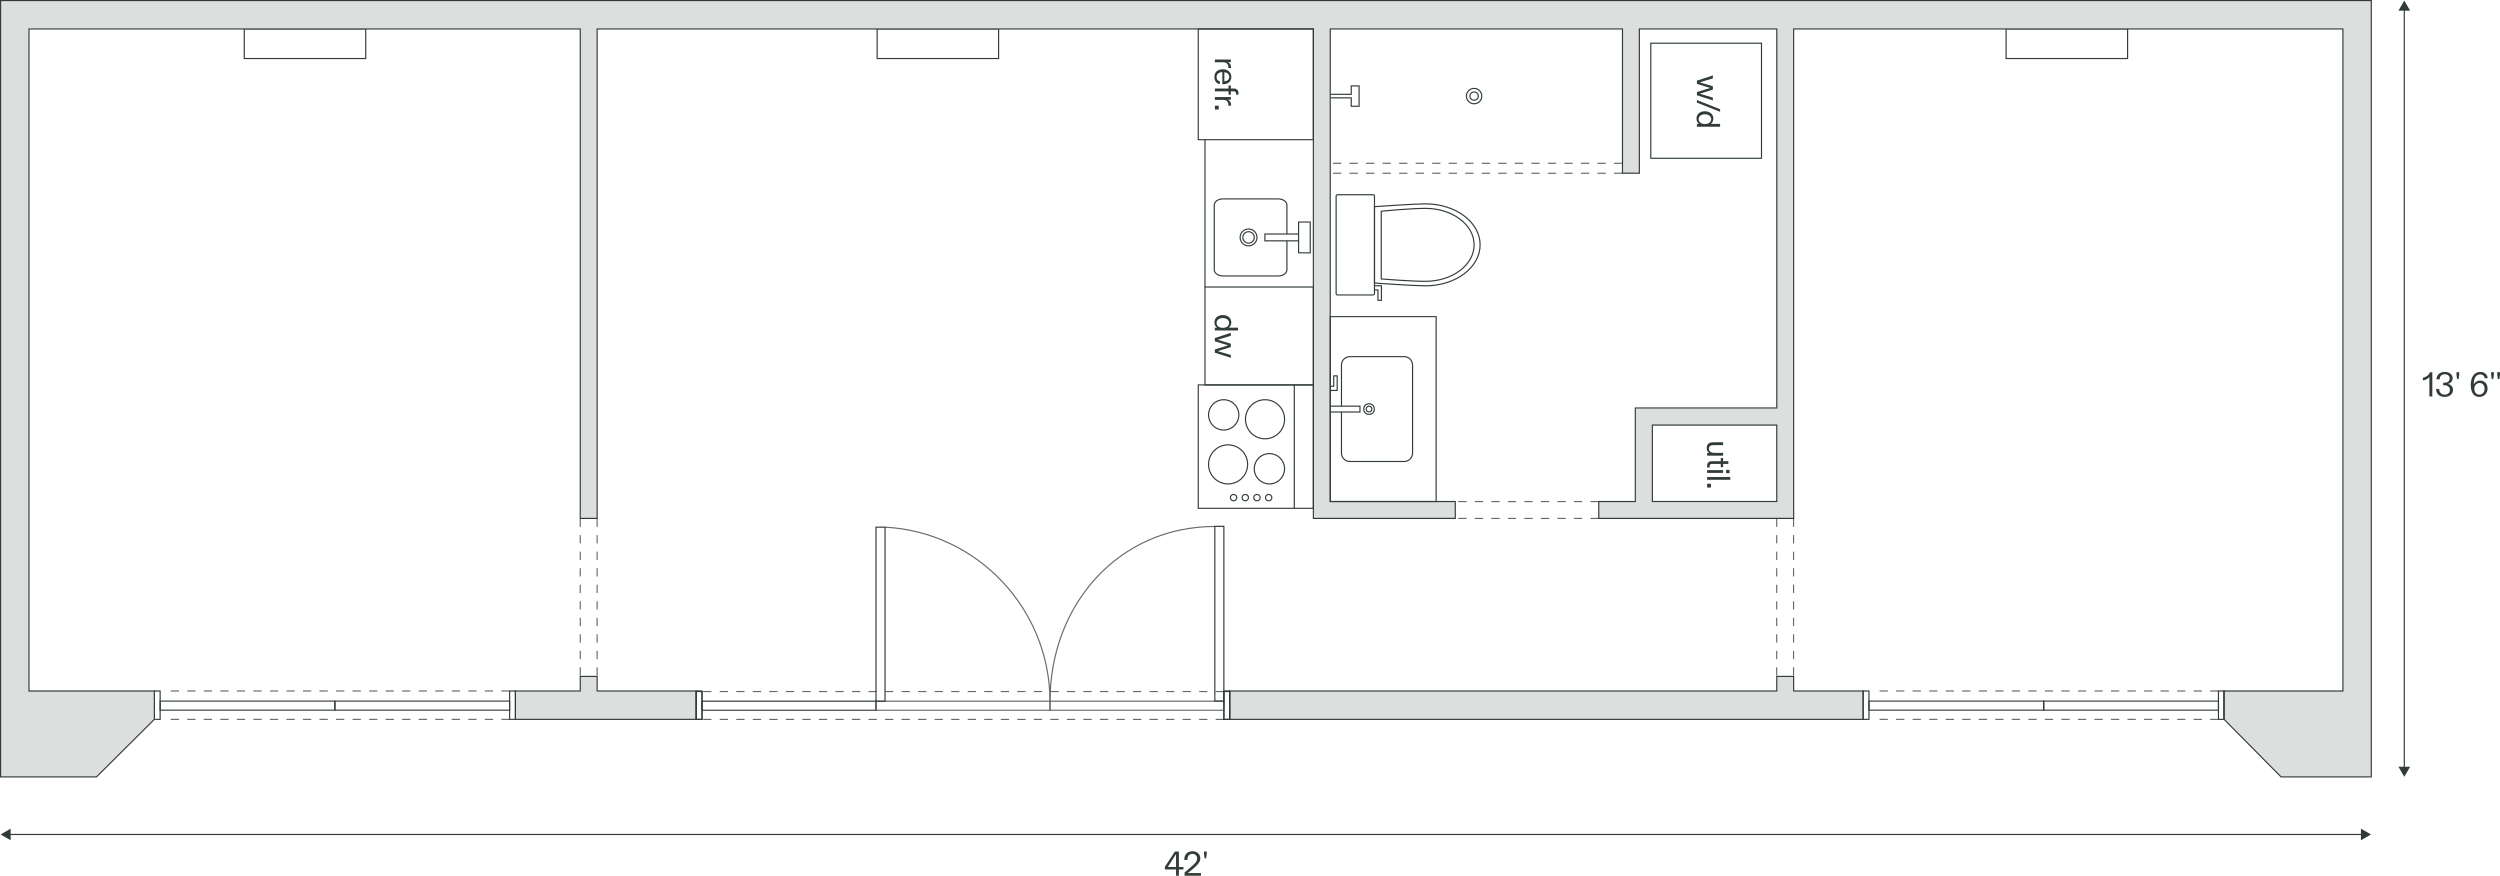 <?xml version="1.0" encoding="UTF-8"?>
<svg id="Layer_2" data-name="Layer 2" xmlns="http://www.w3.org/2000/svg" viewBox="0 0 4285.9 1501.35">
  <defs>
    <style>
      .cls-1 {
        fill: #323c36;
      }

      .cls-2 {
        fill: #dddede;
      }

      .cls-2, .cls-3, .cls-4, .cls-5, .cls-6 {
        stroke-miterlimit: 10;
        stroke-width: 2px;
      }

      .cls-2, .cls-4 {
        stroke: #323c36;
      }

      .cls-3, .cls-4, .cls-5, .cls-6 {
        fill: none;
      }

      .cls-3, .cls-6 {
        stroke: #656b68;
      }

      .cls-5 {
        stroke: #2e3e35;
      }

      .cls-6 {
        stroke-dasharray: 0 0 14.17 14.17;
      }
    </style>
  </defs>
  <g id="Layer_1-2" data-name="Layer 1">
    <g>
      <g>
        <g>
          <rect class="cls-4" x="1503.72" y="49.38" width="208.26" height="50.96"/>
          <rect class="cls-4" x="3439.21" y="49.38" width="208.26" height="50.96"/>
          <rect class="cls-4" x="418.73" y="49.38" width="208.26" height="50.96"/>
          <g>
            <line class="cls-6" x1="873.68" y1="1184.6" x2="283.81" y2="1184.6"/>
            <line class="cls-6" x1="873.68" y1="1233.27" x2="283.81" y2="1233.27"/>
            <g>
              <line class="cls-6" x1="3074.8" y1="889.05" x2="3074.8" y2="1159.97"/>
              <line class="cls-6" x1="3045.89" y1="889.05" x2="3045.89" y2="1159.97"/>
            </g>
            <g>
              <line class="cls-6" x1="1023.68" y1="889.05" x2="1023.68" y2="1159.97"/>
              <line class="cls-6" x1="994.76" y1="889.05" x2="994.76" y2="1159.97"/>
            </g>
            <g>
              <line class="cls-6" x1="2740.9" y1="888.78" x2="2494.8" y2="888.78"/>
              <line class="cls-6" x1="2740.9" y1="859.87" x2="2494.8" y2="859.87"/>
            </g>
            <g>
              <line class="cls-6" x1="2781.18" y1="297.01" x2="2281.85" y2="297.01"/>
              <line class="cls-6" x1="2781.18" y1="279.95" x2="2281.85" y2="279.95"/>
            </g>
            <line class="cls-6" x1="2098.25" y1="1185.55" x2="1203.49" y2="1185.55"/>
            <line class="cls-6" x1="3803.23" y1="1184.6" x2="3213.35" y2="1184.6"/>
            <line class="cls-6" x1="3803.23" y1="1233.27" x2="3213.35" y2="1233.27"/>
            <line class="cls-6" x1="2098.25" y1="1233.34" x2="1203.49" y2="1233.34"/>
          </g>
          <rect class="cls-4" x="716.12" y="1059.9" width="15.56" height="299.6" transform="translate(1933.6 485.79) rotate(90)"/>
          <rect class="cls-4" x="416.57" y="1059.9" width="15.56" height="299.6" transform="translate(1634.05 785.34) rotate(90)"/>
          <rect class="cls-4" x="854.32" y="1203.97" width="48.66" height="9.93" transform="translate(2087.58 330.29) rotate(90)"/>
          <rect class="cls-4" x="245.22" y="1203.97" width="48.66" height="9.93" transform="translate(1478.49 939.38) rotate(90)"/>
          <polygon class="cls-2" points="883.61 1233.27 1193.49 1233.27 1193.49 1184.61 1023.7 1184.61 1023.7 1159.62 994.77 1159.62 994.77 1184.61 883.61 1184.61 883.61 1233.27"/>
          <polygon class="cls-2" points="3194.11 1233.27 3194.11 1184.61 3074.96 1184.61 3074.96 1159.62 3046.03 1159.62 3046.03 1184.61 2108.14 1184.61 2108.14 1233.27 3194.11 1233.27"/>
          <path class="cls-2" d="m1,1v1330.9h164.4l99.2-98.63v-48.66H49.66V49.66h945.11v839.05h28.93V49.66h1227.88v839.05h243.3v-28.93h-214.36V49.66h501v247.24h28.93V49.66h235.59v649.76h-242.53v160.36h-62.64v28.93h334.11V49.66h941.62v1134.95h-204.29v48.66h.59l97.7,98.63h154.66V1H1Zm2831.77,858.77v-131.06h213.26v131.06h-213.26Z"/>
          <rect class="cls-4" x="2212.84" y="610.56" width="316.94" height="181.49" transform="translate(3072.61 -1670.01) rotate(90)"/>
          <circle class="cls-4" cx="2346.98" cy="701.3" r="9.07"/>
          <circle class="cls-4" cx="2346.98" cy="701.3" r="4.88"/>
          <polyline class="cls-4" points="2280.57 669.35 2292.4 669.35 2292.4 644.36 2286.48 644.36 2286.48 662.16 2280.57 662.16"/>
          <polyline class="cls-4" points="2281.58 161.69 2316.51 161.69 2316.51 147.27 2329.95 147.27 2329.95 182.2 2316.51 182.2 2316.51 167.77 2281.58 167.77"/>
          <polyline class="cls-4" points="2280.57 696.28 2331.47 696.28 2331.47 706.32 2280.57 706.32"/>
          <path class="cls-4" d="m2299.76,696.28v-70.42c0-7.99,6.47-14.46,14.46-14.46h92.98c7.99,0,14.46,6.47,14.46,14.46v150.89c0,7.99-6.47,14.46-14.46,14.46h-92.98c-7.99,0-14.46-6.47-14.46-14.46v-70.56"/>
          <circle class="cls-4" cx="2527.15" cy="164.73" r="13.17"/>
          <circle class="cls-4" cx="2527.15" cy="164.73" r="7.09"/>
          <rect class="cls-4" x="2078.78" y="1203.9" width="48.66" height="10.07" transform="translate(3312.04 -894.17) rotate(90)"/>
          <rect class="cls-4" x="1174.2" y="1203.9" width="48.66" height="10.07" transform="translate(2407.47 10.41) rotate(90)"/>
          <rect class="cls-4" x="2237.58" y="386.87" width="171.81" height="65.76" rx="2.34" ry="2.34" transform="translate(2743.23 -1903.74) rotate(90)"/>
          <path class="cls-4" d="m2443.82,490.01c51.71,0,93.63-31.46,93.63-70.27s-41.92-70.27-93.63-70.27c-18.97,0-87.46,4.81-87.46,4.81v130.96s68.33,4.76,87.46,4.76Z"/>
          <path class="cls-4" d="m2443.82,482.29c46.03,0,83.34-28,83.34-62.54s-37.31-62.54-83.34-62.54c-25.6,0-75.88,4.85-75.88,4.85v116.17s50.27,4.07,75.88,4.07Z"/>
          <polyline class="cls-4" points="2356.36 489.87 2368.2 489.87 2368.2 514.86 2362.28 514.86 2362.28 497.06 2356.36 497.06"/>
          <rect class="cls-3" x="1643.14" y="1060.69" width="15.5" height="298.35" transform="translate(2860.76 -441.02) rotate(90)"/>
          <rect class="cls-3" x="1941.48" y="1060.69" width="15.5" height="298.35" transform="translate(3159.1 -739.36) rotate(90)"/>
          <rect class="cls-4" x="1344.83" y="1060.69" width="15.5" height="298.35" transform="translate(2562.45 -142.72) rotate(90)"/>
          <rect class="cls-4" x="1174.65" y="1204.5" width="47.79" height="9.89" transform="translate(2407.99 10.9) rotate(90)"/>
          <path class="cls-3" d="m2082.9,902.55c-165.01,0-282.76,133.92-282.76,299.6"/>
          <path class="cls-3" d="m1517.26,903.77c157.55,8.16,282.81,139.6,282.81,299.17"/>
          <rect class="cls-4" x="1501.76" y="903.77" width="15.5" height="298.35"/>
          <rect class="cls-4" x="2082.66" y="902.32" width="15.5" height="299.6" transform="translate(4180.82 2104.23) rotate(-180)"/>
          <rect class="cls-4" x="2079.3" y="1204.5" width="47.79" height="9.89" transform="translate(3312.64 -893.75) rotate(90)"/>
          <rect class="cls-4" x="3645.67" y="1059.9" width="15.56" height="299.6" transform="translate(4863.15 -2443.75) rotate(90)"/>
          <rect class="cls-4" x="3346.12" y="1059.9" width="15.56" height="299.6" transform="translate(4563.59 -2144.2) rotate(90)"/>
          <rect class="cls-4" x="3783.86" y="1203.97" width="48.66" height="9.93" transform="translate(5017.13 -2599.26) rotate(90)"/>
          <rect class="cls-4" x="3174.77" y="1203.97" width="48.66" height="9.93" transform="translate(4408.03 -1990.17) rotate(90)"/>
          <g>
            <path class="cls-1" d="m2926.62,781.2v-4.56h3.83c-3-1.35-4.56-4.87-4.56-8.49,0-6.47,3.83-9.89,10.77-9.89h17.35v4.87h-16.31c-5.23,0-7.97,1.76-7.97,6.27s3.37,6.94,9.27,6.94h15.02v4.87h-27.39Z"/>
            <path class="cls-1" d="m2963.02,795.36h-9.01v5.64h-4.04v-5.64h-14.91c-3.16,0-4.09,1.61-4.09,4.09v2.02h-4.35v-3.05c0-4.3,1.97-7.77,8.03-7.77h15.33v-5.33h4.04v5.33h9.01v4.71Z"/>
            <path class="cls-1" d="m2959.19,811.19v-5.7h5.85v5.7h-5.85Zm-32.57-5.23h27.39v4.76h-27.39v-4.76Z"/>
            <path class="cls-1" d="m2926.62,822.55v-4.76h39.77v4.76h-39.77Z"/>
            <path class="cls-1" d="m2933.2,829.36v6.47h-6.58v-6.47h6.58Z"/>
          </g>
        </g>
        <g id="Kitchen">
          <g id="Fridge">
            <rect class="cls-4" x="2057.99" y="45.95" width="189.8" height="197.27" transform="translate(2297.47 -2008.31) rotate(90)"/>
            <g>
              <path class="cls-1" d="m2105.79,116.71v-1.29c0-5.49-2.85-8.65-8.91-8.65h-14.14v-4.76h27.39v4.51h-5.07c3.21,1.45,5.49,4.76,5.49,8.96,0,.36,0,.98-.05,1.24h-4.71Z"/>
              <path class="cls-1" d="m2095.53,144.42v-20.76c-6.16.1-9.89,3.52-9.89,8.34,0,3.37,1.45,6.63,5.7,7.3v4.76c-4.87-.52-9.42-4.19-9.42-11.96,0-8.28,5.23-13.36,14.65-13.36,8.34,0,14.4,5.54,14.4,13,0,8.18-5.7,12.69-14.5,12.69h-.93Zm3.47-5.23c4.82,0,8.34-2.59,8.34-7.41,0-4.56-3.78-7.61-8.34-7.97v15.38Z"/>
              <path class="cls-1" d="m2118.99,162.37c.1-.31.21-.98.21-1.55,0-2.74-1.5-4.3-4.09-4.3h-4.97v5.8h-3.99v-5.8h-23.4v-4.76h23.4v-5.18h3.99v5.18h5.23c5.13,0,7.92,3.47,7.92,7.82,0,1.19-.26,2.28-.47,2.8h-3.83Z"/>
              <path class="cls-1" d="m2105.79,181.11v-1.3c0-5.49-2.85-8.65-8.91-8.65h-14.14v-4.76h27.39v4.51h-5.07c3.21,1.45,5.49,4.76,5.49,8.96,0,.36,0,.98-.05,1.24h-4.71Z"/>
              <path class="cls-1" d="m2089.32,181.26v6.47h-6.58v-6.47h6.58Z"/>
            </g>
          </g>
          <g id="Kitchen_sink" data-name="Kitchen sink">
            <circle class="cls-4" cx="2140.48" cy="407.04" r="14.47"/>
            <circle class="cls-4" cx="2140.48" cy="407.04" r="9.82"/>
            <polyline class="cls-4" points="2226.22 412.87 2168.49 412.87 2168.49 401.21 2226.22 401.21"/>
            <path class="cls-4" d="m2206.24,412.87v49.59c0,5.87-6.61,10.62-14.77,10.62h-95c-8.16,0-14.77-4.76-14.77-10.62v-110.85c0-5.87,6.61-10.62,14.77-10.62h95c8.16,0,14.77,4.76,14.77,10.62v49.59"/>
            <rect class="cls-4" x="2209.81" y="397.06" width="52.79" height="19.96" transform="translate(2643.25 -1829.17) rotate(90)"/>
          </g>
          <g id="Stove">
            <rect class="cls-4" x="2047.12" y="666.99" width="211.55" height="197.27" transform="translate(2918.51 -1387.27) rotate(90)"/>
            <circle class="cls-4" cx="2097.87" cy="711.26" r="25.99"/>
            <circle class="cls-4" cx="2114.81" cy="853.1" r="5.41"/>
            <circle class="cls-4" cx="2134.85" cy="853.1" r="5.41"/>
            <circle class="cls-4" cx="2154.89" cy="853.1" r="5.41"/>
            <circle class="cls-4" cx="2174.93" cy="853.1" r="5.41"/>
            <circle class="cls-4" cx="2168.71" cy="718.76" r="33.5"/>
            <circle class="cls-4" cx="2176.22" cy="803.64" r="25.99"/>
            <circle class="cls-4" cx="2105.37" cy="796.13" r="33.5"/>
            <line class="cls-4" x1="2218.87" y1="871.16" x2="2218.87" y2="659.52"/>
          </g>
          <g id="dishwasher">
            <polyline class="cls-4" points="2251.52 659.95 2251.52 492.03 2065.77 492.03 2065.77 659.95 2251.52 659.95"/>
            <g>
              <path class="cls-1" d="m2110.89,552.81c0,4.25-2.38,7.77-4.45,8.96h16v4.82h-39.77v-4.82h3.94c-2.69-1.4-4.66-4.87-4.66-8.96,0-7.15,5.23-12.69,14.45-12.69,8.23,0,14.5,5.02,14.5,12.69Zm-14.5,9.22c6.52,0,10.72-3.42,10.72-8.39s-4.35-8.34-10.72-8.34-10.72,3.37-10.72,8.34,4.35,8.39,10.72,8.39Z"/>
              <path class="cls-1" d="m2110.06,613.45l-27.39-8.85v-5.59l22.89-6.94-22.89-6.99v-5.54l27.39-8.96v5.07l-22.47,6.78,22.47,6.78v5.7l-22.47,7.04,22.47,6.68v4.82Z"/>
            </g>
          </g>
          <line class="cls-4" x1="2065.77" y1="492.03" x2="2065.77" y2="239.48"/>
        </g>
        <g id="W_D" data-name="W/D">
          <rect class="cls-5" x="2830.04" y="74.08" width="189.8" height="197.27"/>
          <g>
            <path class="cls-1" d="m2936.5,172.18l-27.39-8.85v-5.59l22.89-6.94-22.89-6.99v-5.54l27.39-8.96v5.07l-22.47,6.78,22.47,6.78v5.7l-22.47,7.04,22.47,6.68v4.82Z"/>
            <path class="cls-1" d="m2948.88,191.66l-39.77-15.74v-4.4l39.77,15.74v4.4Z"/>
            <path class="cls-1" d="m2937.33,203.44c0,4.25-2.38,7.77-4.45,8.96h16v4.82h-39.77v-4.82h3.94c-2.69-1.4-4.66-4.87-4.66-8.96,0-7.15,5.23-12.69,14.45-12.69,8.23,0,14.5,5.02,14.5,12.69Zm-14.5,9.22c6.52,0,10.72-3.42,10.72-8.39s-4.35-8.34-10.72-8.34-10.72,3.37-10.72,8.34,4.35,8.39,10.72,8.39Z"/>
          </g>
        </g>
      </g>
      <g>
        <g>
          <line class="cls-4" x1="4121.81" y1="1317.42" x2="4121.81" y2="15.35"/>
          <polygon class="cls-1" points="4131.78 1314.51 4121.81 1331.78 4111.83 1314.51 4131.78 1314.51"/>
          <polygon class="cls-1" points="4131.78 18.27 4121.81 1 4111.83 18.27 4131.78 18.27"/>
        </g>
        <g>
          <line class="cls-4" x1="4050.4" y1="1430.57" x2="15.35" y2="1430.57"/>
          <polygon class="cls-1" points="4047.48 1420.6 4064.75 1430.57 4047.48 1440.55 4047.48 1420.6"/>
          <polygon class="cls-1" points="18.27 1420.6 1 1430.57 18.27 1440.55 18.27 1420.6"/>
        </g>
        <g>
          <path class="cls-1" d="m4164.85,679.62v-33.37c-2.05,2.97-7.51,5.78-11.12,5.83v-4.64c4.97-.49,10.58-4.75,11.99-9.29h4.16v41.47h-5.02Z"/>
          <path class="cls-1" d="m4190.97,680.48c-8.75,0-14.58-5.18-14.58-13.72h5.18c.11,5.72,3.67,9.72,9.4,9.72s9.02-3.19,9.02-8.1-4.1-7.88-9.13-7.88h-2.43v-4.37h2.48c4.7,0,8.69-2.48,8.69-7.24,0-4.43-3.4-7.24-8.42-7.24-5.62,0-8.64,3.56-8.8,8.69h-5.4c.16-7.4,5.51-12.74,14.36-12.74,7.83,0,13.34,4.48,13.34,10.85,0,4.48-2.92,8.21-7.88,9.67,5.67,1.57,8.53,5.45,8.53,10.42,0,6.97-5.78,11.93-14.36,11.93Z"/>
          <path class="cls-1" d="m4212.35,649.81l-1.08-7.13v-4.54h4.7v4.54l-1.08,7.13h-2.54Z"/>
          <path class="cls-1" d="m4252.15,637.6c6.64,0,12.42,4.05,12.53,10.91h-5.08c-.16-3.73-3.13-6.64-7.51-6.64-6.26,0-11.12,5.08-11.12,15.82v1.19c1.67-3.56,5.89-6.48,11.02-6.48,7.67,0,12.58,5.94,12.58,13.82s-5.89,14.26-13.93,14.26c-9.5,0-14.85-7.07-14.85-20.79s6.48-22.09,16.36-22.09Zm-1.51,38.88c5.08,0,8.8-4.1,8.8-10.21,0-5.24-3.24-9.67-8.48-9.67s-9.07,4.21-9.07,9.5c0,7.07,3.83,10.37,8.75,10.37Z"/>
          <path class="cls-1" d="m4271.79,649.81l-1.08-7.13v-4.54h4.7v4.54l-1.08,7.13h-2.54Z"/>
          <path class="cls-1" d="m4282.28,649.81l-1.08-7.13v-4.54h4.7v4.54l-1.08,7.13h-2.54Z"/>
        </g>
        <g>
          <path class="cls-1" d="m2028.83,1490.6h-7.78v10.75h-4.91v-10.75h-19.17v-4.54l17.23-26.19h6.86v26.51h7.78v4.21Zm-12.69-26.35l-14.15,22.14h14.15v-22.14Z"/>
          <path class="cls-1" d="m2030.37,1474.35v-1.35c0-8.91,6.26-13.66,14.09-13.66,6.64,0,13.28,4.32,13.28,12.04,0,5.67-3.35,10.42-11.12,17.01l-10.26,8.32h22.57v4.64h-28.13v-5.62l14.2-12.31c3.4-2.97,7.29-6.53,7.29-11.72,0-4.37-3.13-7.83-7.83-7.83-5.29,0-8.8,3.35-8.8,9.72v.76h-5.29Z"/>
          <path class="cls-1" d="m2065.17,1471.54l-1.08-7.13v-4.54h4.7v4.54l-1.08,7.13h-2.54Z"/>
        </g>
      </g>
    </g>
  </g>
</svg>